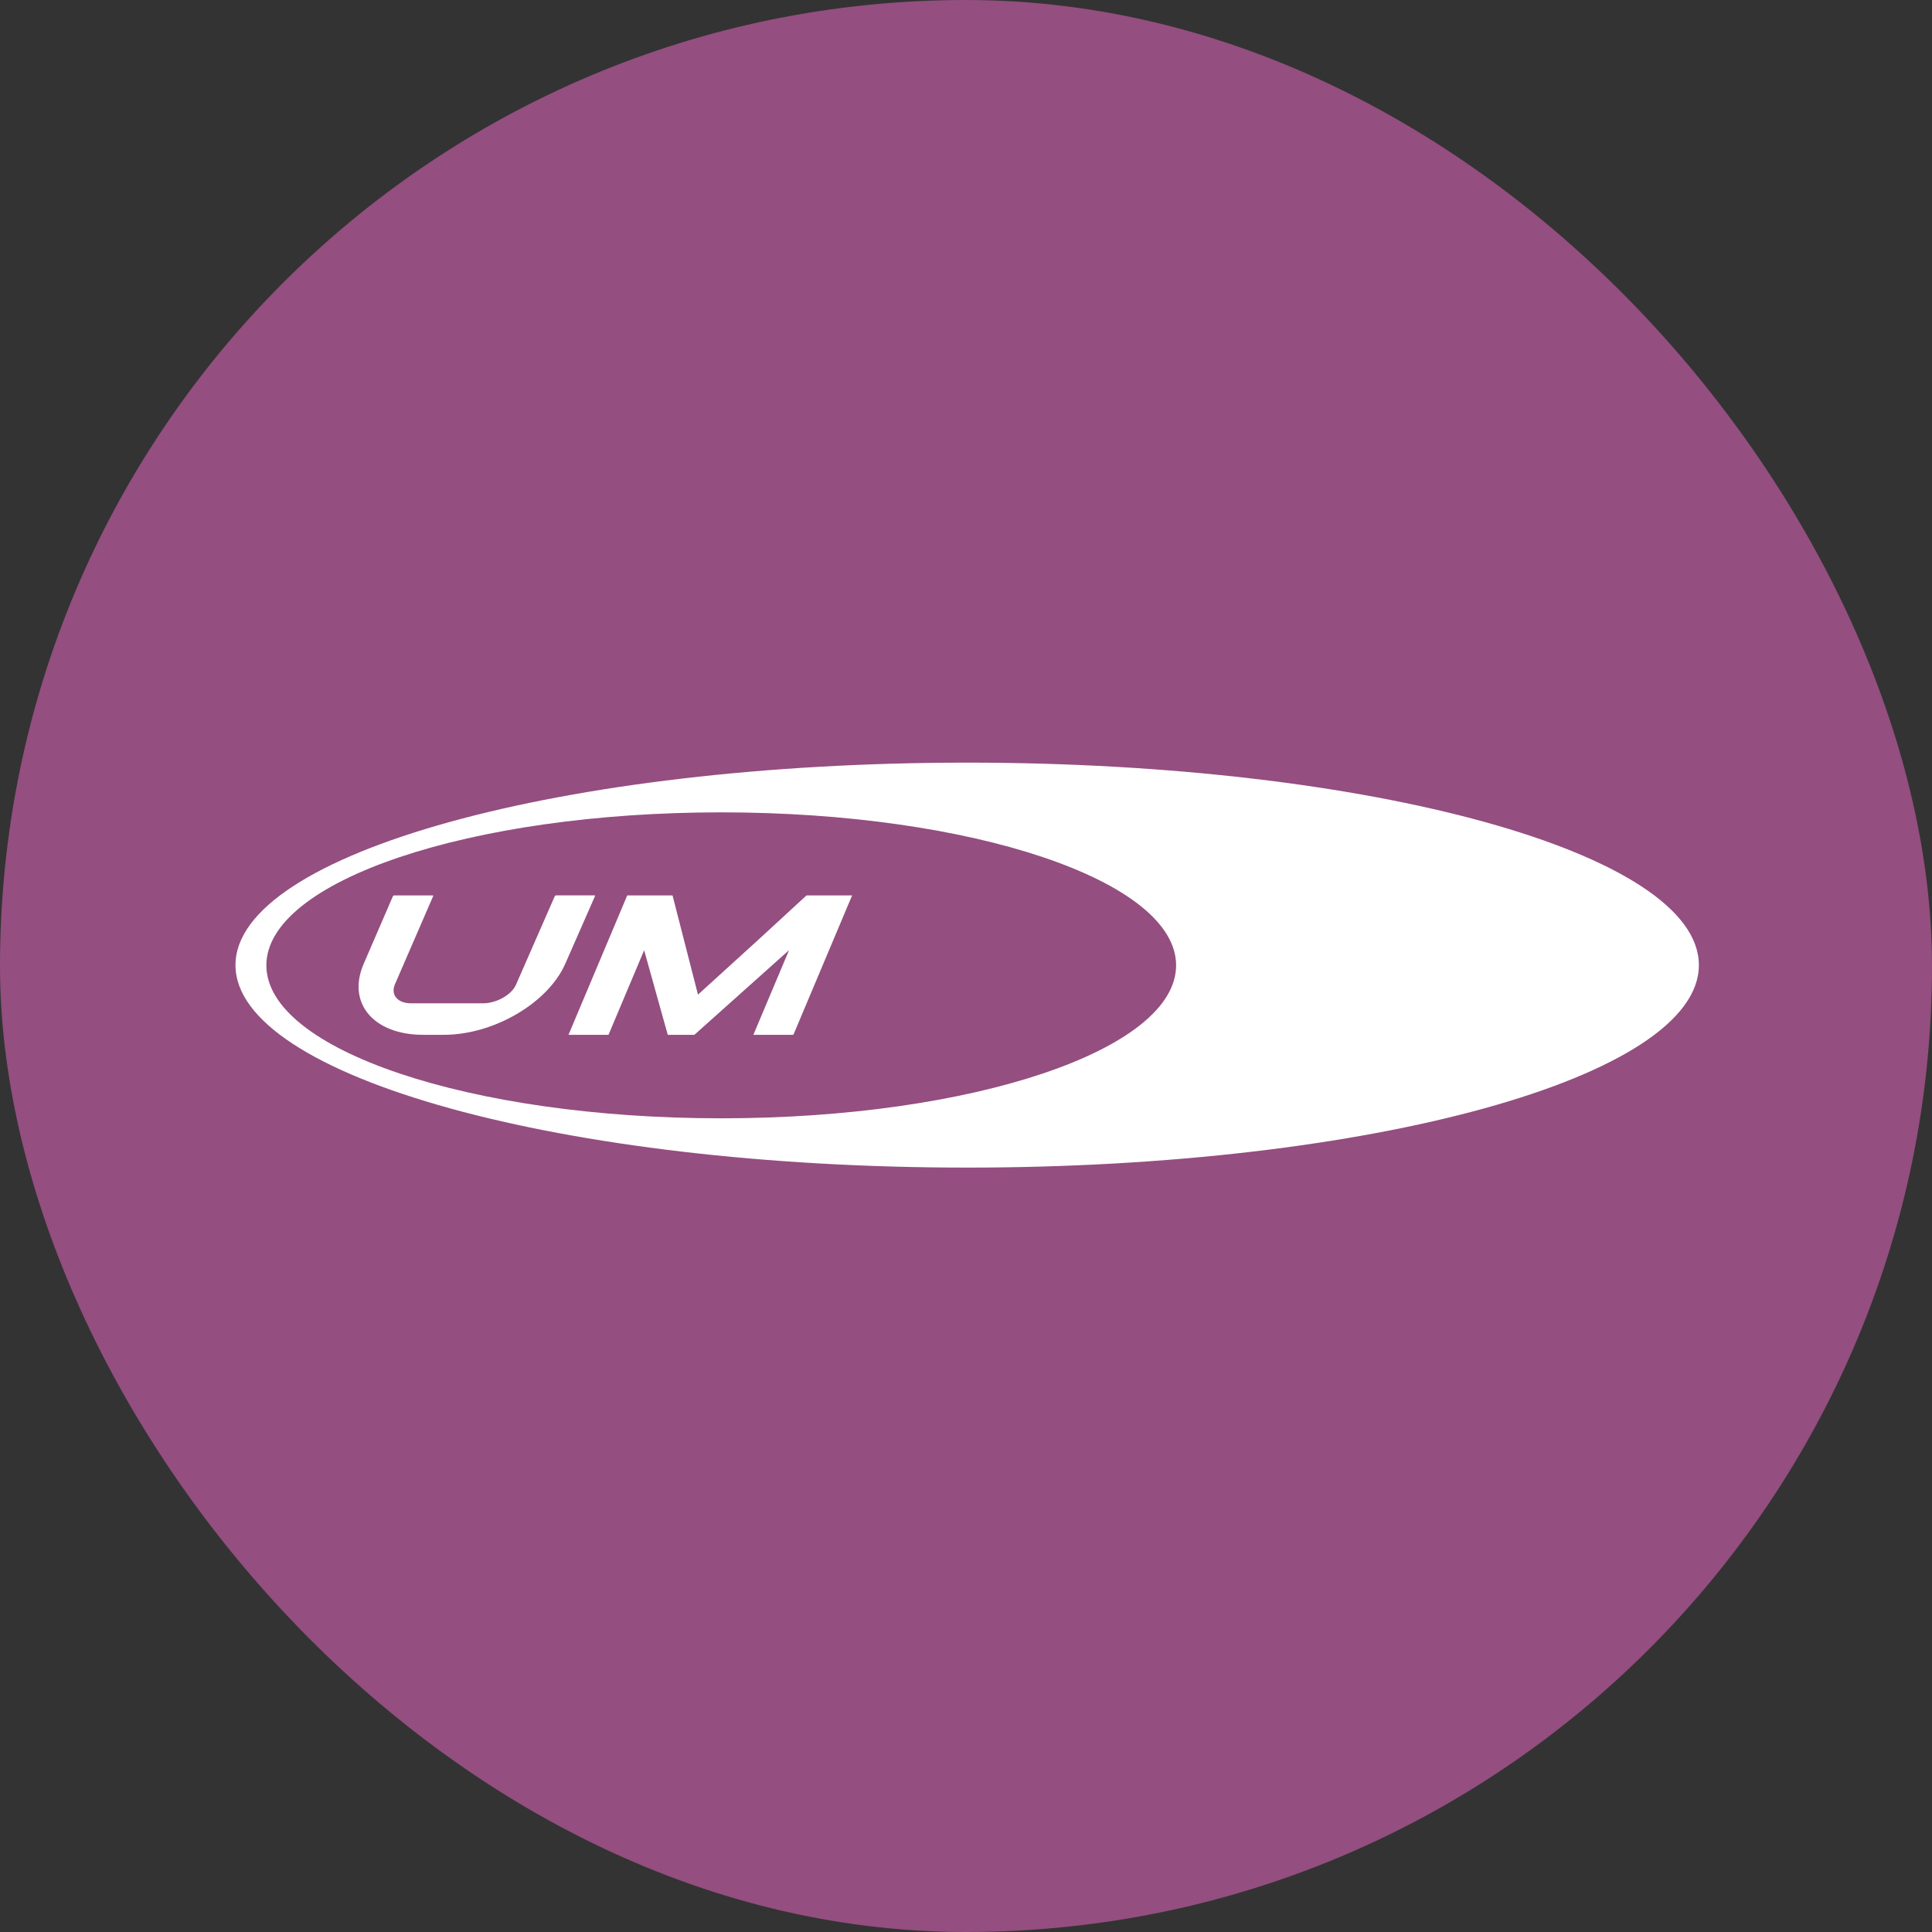 <?xml version="1.0" encoding="UTF-8"?> <svg xmlns="http://www.w3.org/2000/svg" width="722" height="722" viewBox="0 0 722 722" fill="none"><rect x="0" y="0" width="722" height="722" fill="#333333" stroke="none"/><rect width="722" height="722" rx="361" fill="#944E80"></rect><path d="M361.44 285C210.43 285 88 318.88 88 360.67C88 402.46 210.43 436.34 361.44 436.34C512.45 436.34 634.88 402.46 634.88 360.67C634.88 318.88 512.46 285 361.44 285ZM269.53 417.92C175.65 417.92 99.54 392.32 99.54 360.75C99.54 329.18 175.65 303.58 269.53 303.58C363.41 303.58 439.52 329.17 439.52 360.75C439.52 392.33 363.41 417.92 269.53 417.92Z" fill="white"></path><path d="M222.35 334.9L211.23 360.19C204.79 374.84 184.48 386.72 165.86 386.72H158.16C139.54 386.72 129.58 374.84 135.91 360.19L146.84 334.9C146.91 334.75 147.12 334.62 147.32 334.62H161.63C161.83 334.62 161.93 334.75 161.87 334.9L147.6 367.81C145.89 371.75 148.57 374.94 153.58 374.94H180.57C185.43 374.94 191.14 371.84 192.82 368.02L207.33 334.89C207.4 334.74 207.61 334.61 207.81 334.61H222.12C222.32 334.61 222.42 334.74 222.35 334.89V334.9Z" fill="white"></path><path d="M318.44 334.62L296.49 386.72H281.54L294.88 355.07L259.49 386.72H249.55L240.72 355.11L227.4 386.72H212.45L234.4 334.62H251.33L260.84 371.7L283.78 350.84L301.4 334.62H318.44Z" fill="white"></path></svg> 